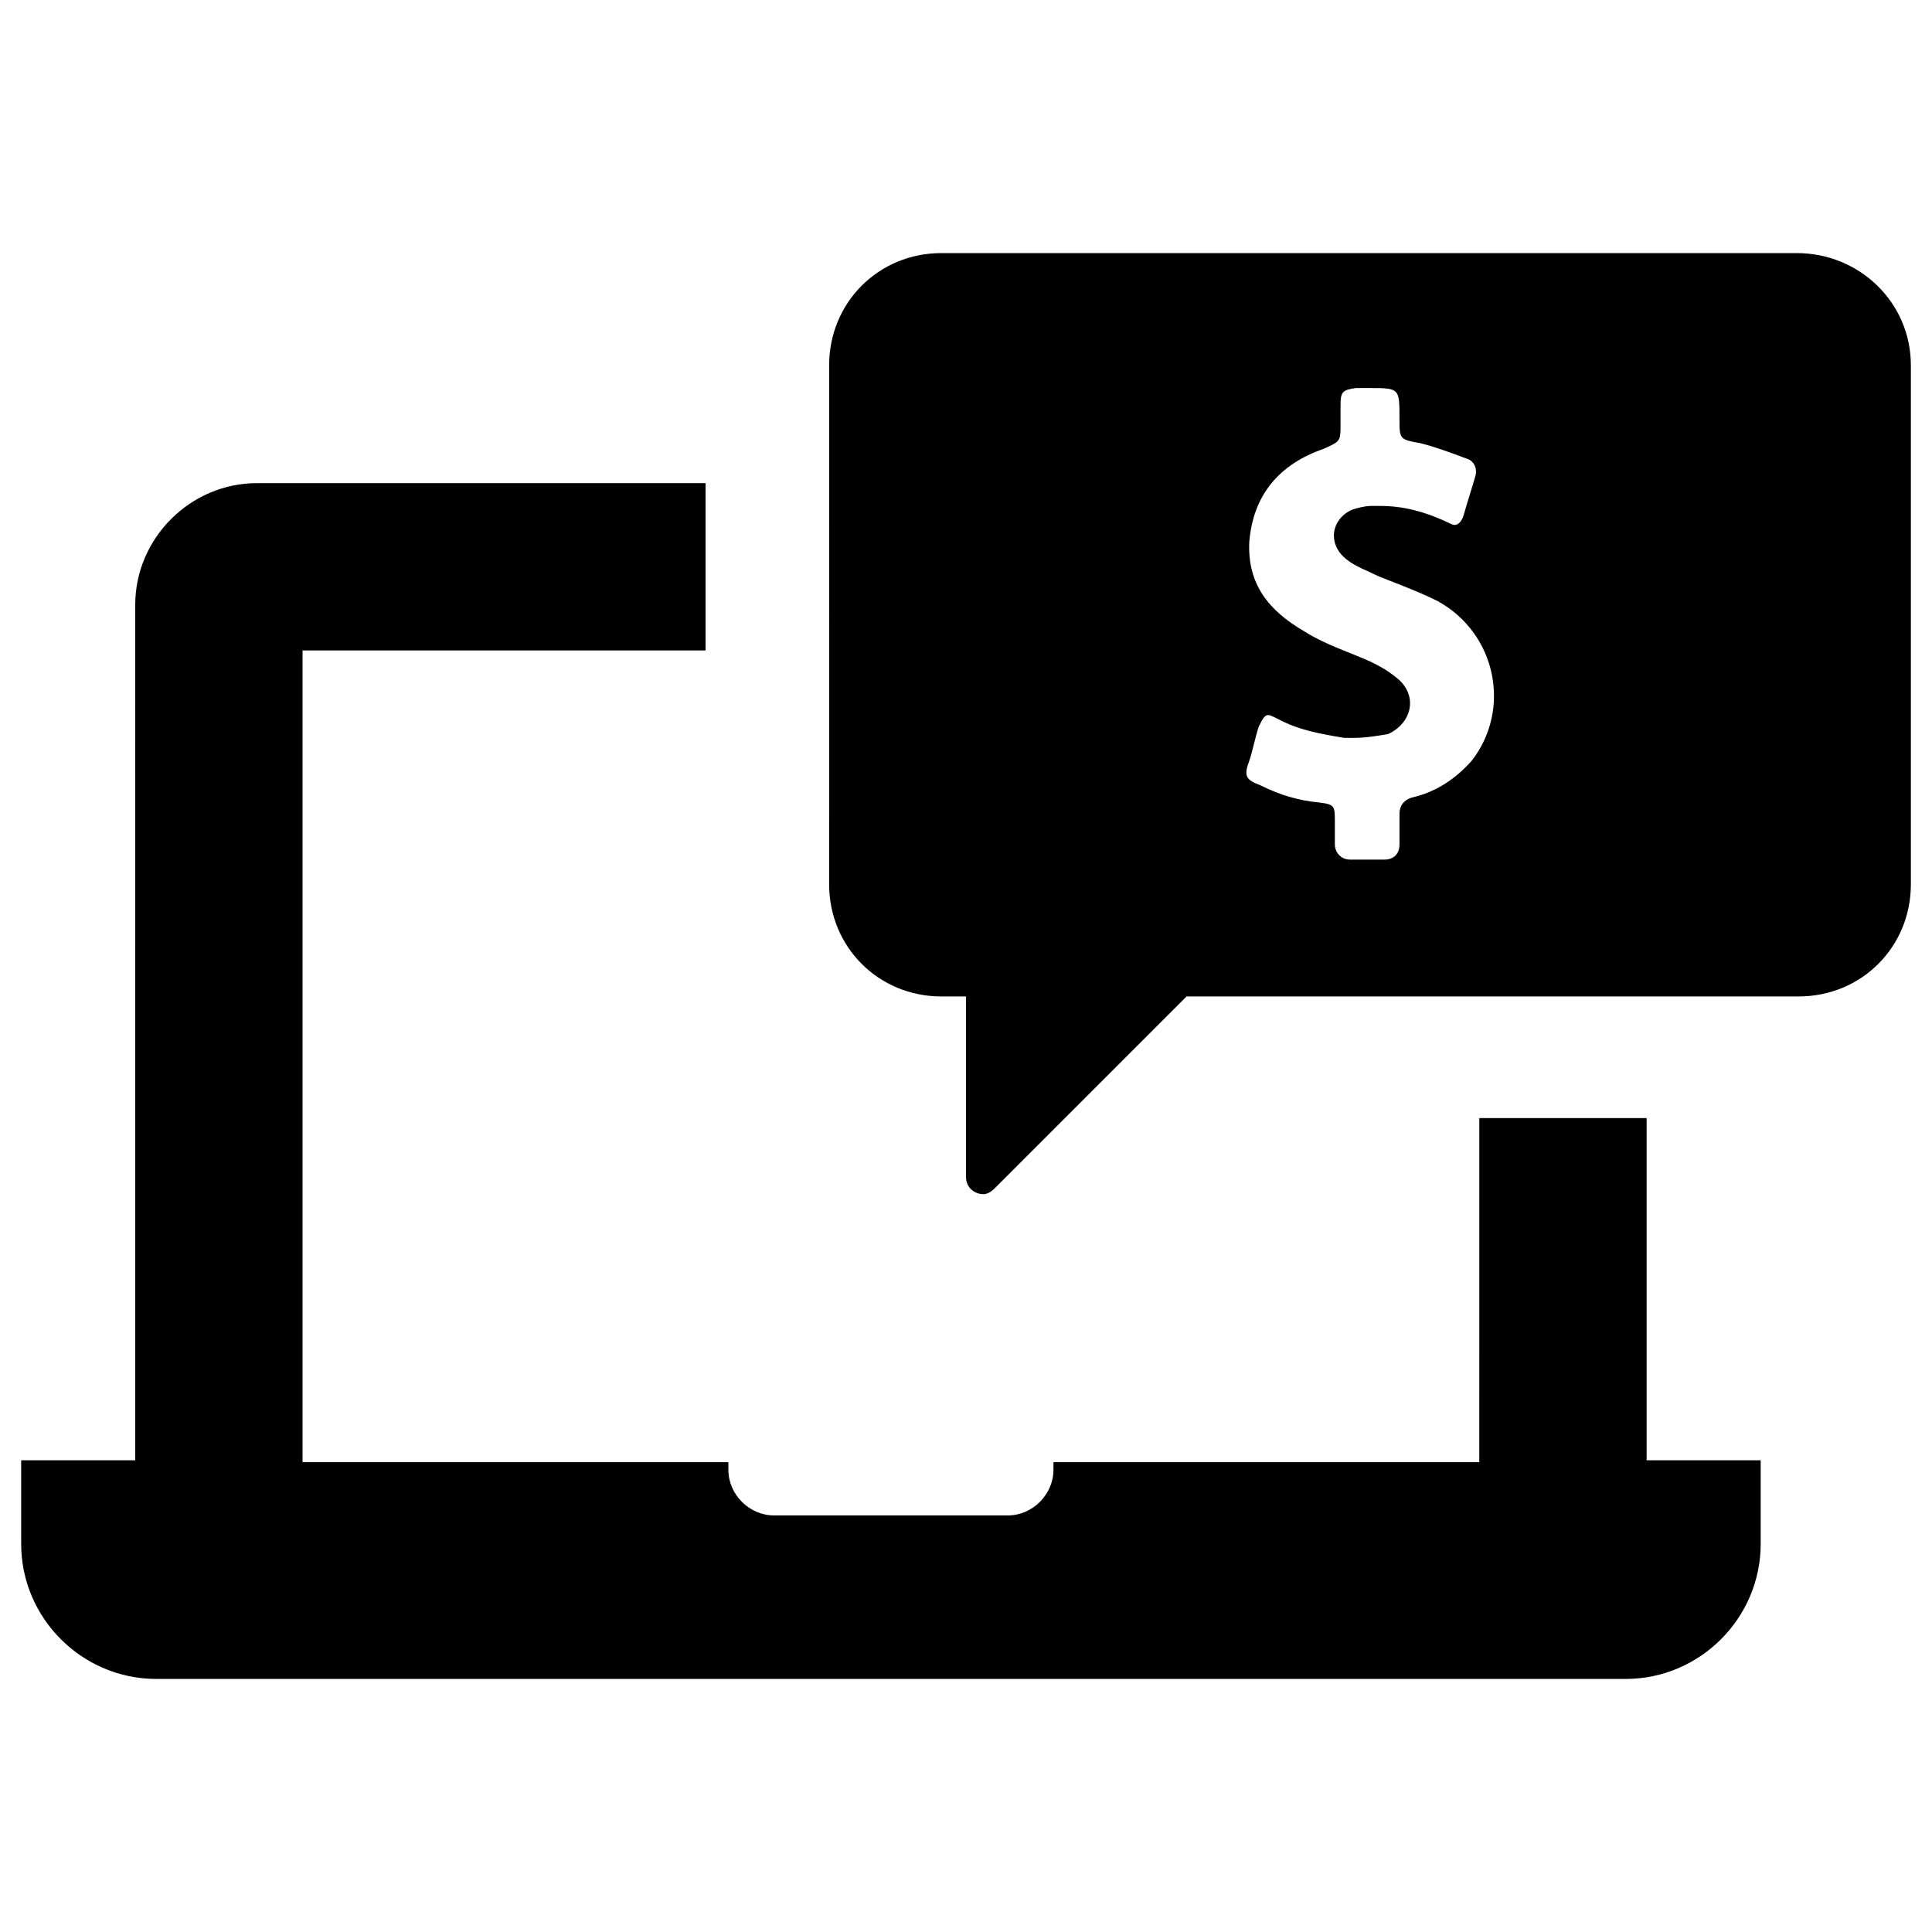 <?xml version="1.0" encoding="UTF-8"?>
<!-- The Best Svg Icon site in the world: iconSvg.co, Visit us! https://iconsvg.co -->
<svg fill="#000000" width="800px" height="800px" version="1.1" viewBox="144 144 512 512" xmlns="http://www.w3.org/2000/svg">
 <path d="m149.61 553.16v-22.168h30.23l-0.004-226.71c0-17.633 14.609-32.242 32.242-32.242h118.9v44.336h-106.8v215.12h112.85v2.016c0 6.551 5.543 12.09 12.09 12.09h61.969c6.551 0 12.09-5.543 12.09-12.09v-2.016h112.85l0.008-91.188h44.336v90.688h30.23v22.168c0 19.648-16.121 35.77-35.77 35.77l-33.758-0.004h-355.69c-19.648 0-35.77-16.121-35.77-35.77zm500.79-312.36v137.54c0 16.625-13.098 29.727-29.727 29.727h-162.22l-50.887 50.887c-1.008 1.008-2.016 1.512-3.023 1.512-2.016 0-4.535-1.512-4.535-4.535v-47.863h-6.551c-16.625 0-29.727-13.098-29.727-29.727l0.004-137.54c0-16.625 13.098-29.727 29.727-29.727h226.71c16.625 0.004 30.227 13.102 30.227 29.727zm-125.45 62.473c-5.039-2.519-10.578-4.535-15.617-6.551-3.023-1.512-6.047-2.519-8.566-4.535-5.039-4.031-4.031-10.578 1.512-13.098 1.512-0.504 3.527-1.008 5.039-1.008h2.519c6.047 0 11.586 1.512 17.129 4.031 1.008 0.504 2.016 1.008 2.519 1.008 1.008 0 2.016-1.008 2.519-3.023 1.008-3.527 2.016-6.551 3.023-10.078 0.504-2.016-0.504-4.031-2.519-4.535-4.031-1.512-8.062-3.023-12.09-4.031-5.543-1.008-5.543-1.008-5.543-6.551 0-8.062 0-8.062-8.062-8.062h-3.527c-3.527 0.504-4.031 1.008-4.031 4.535v5.039c0 4.535 0 4.535-4.535 6.551-11.586 4.031-18.641 12.09-19.648 24.688-0.504 11.082 5.039 18.137 14.609 23.68 5.543 3.527 12.09 5.543 17.633 8.062 2.016 1.008 4.031 2.016 6.551 4.031 6.047 4.535 4.535 12.09-2.016 15.113-3.019 0.508-6.043 1.012-9.062 1.012h-2.519c-6.047-1.008-12.09-2.016-17.633-5.039-1.008-0.504-2.016-1.008-2.519-1.008-1.008 0-1.512 1.008-2.519 3.023-1.008 3.023-1.512 6.047-2.519 9.07-1.512 4.031-1.008 5.039 3.023 6.551 5.039 2.519 10.078 4.031 15.617 4.535 4.031 0.504 4.031 1.008 4.031 5.039v6.047c0 2.016 1.512 4.031 4.031 4.031h9.07c2.519 0 4.031-1.512 4.031-4.031v-8.062c0-2.519 1.512-4.031 4.031-4.535 6.047-1.512 11.082-5.039 15.113-9.574 10.578-13.605 6.547-33.758-9.074-42.324z"/>
</svg>